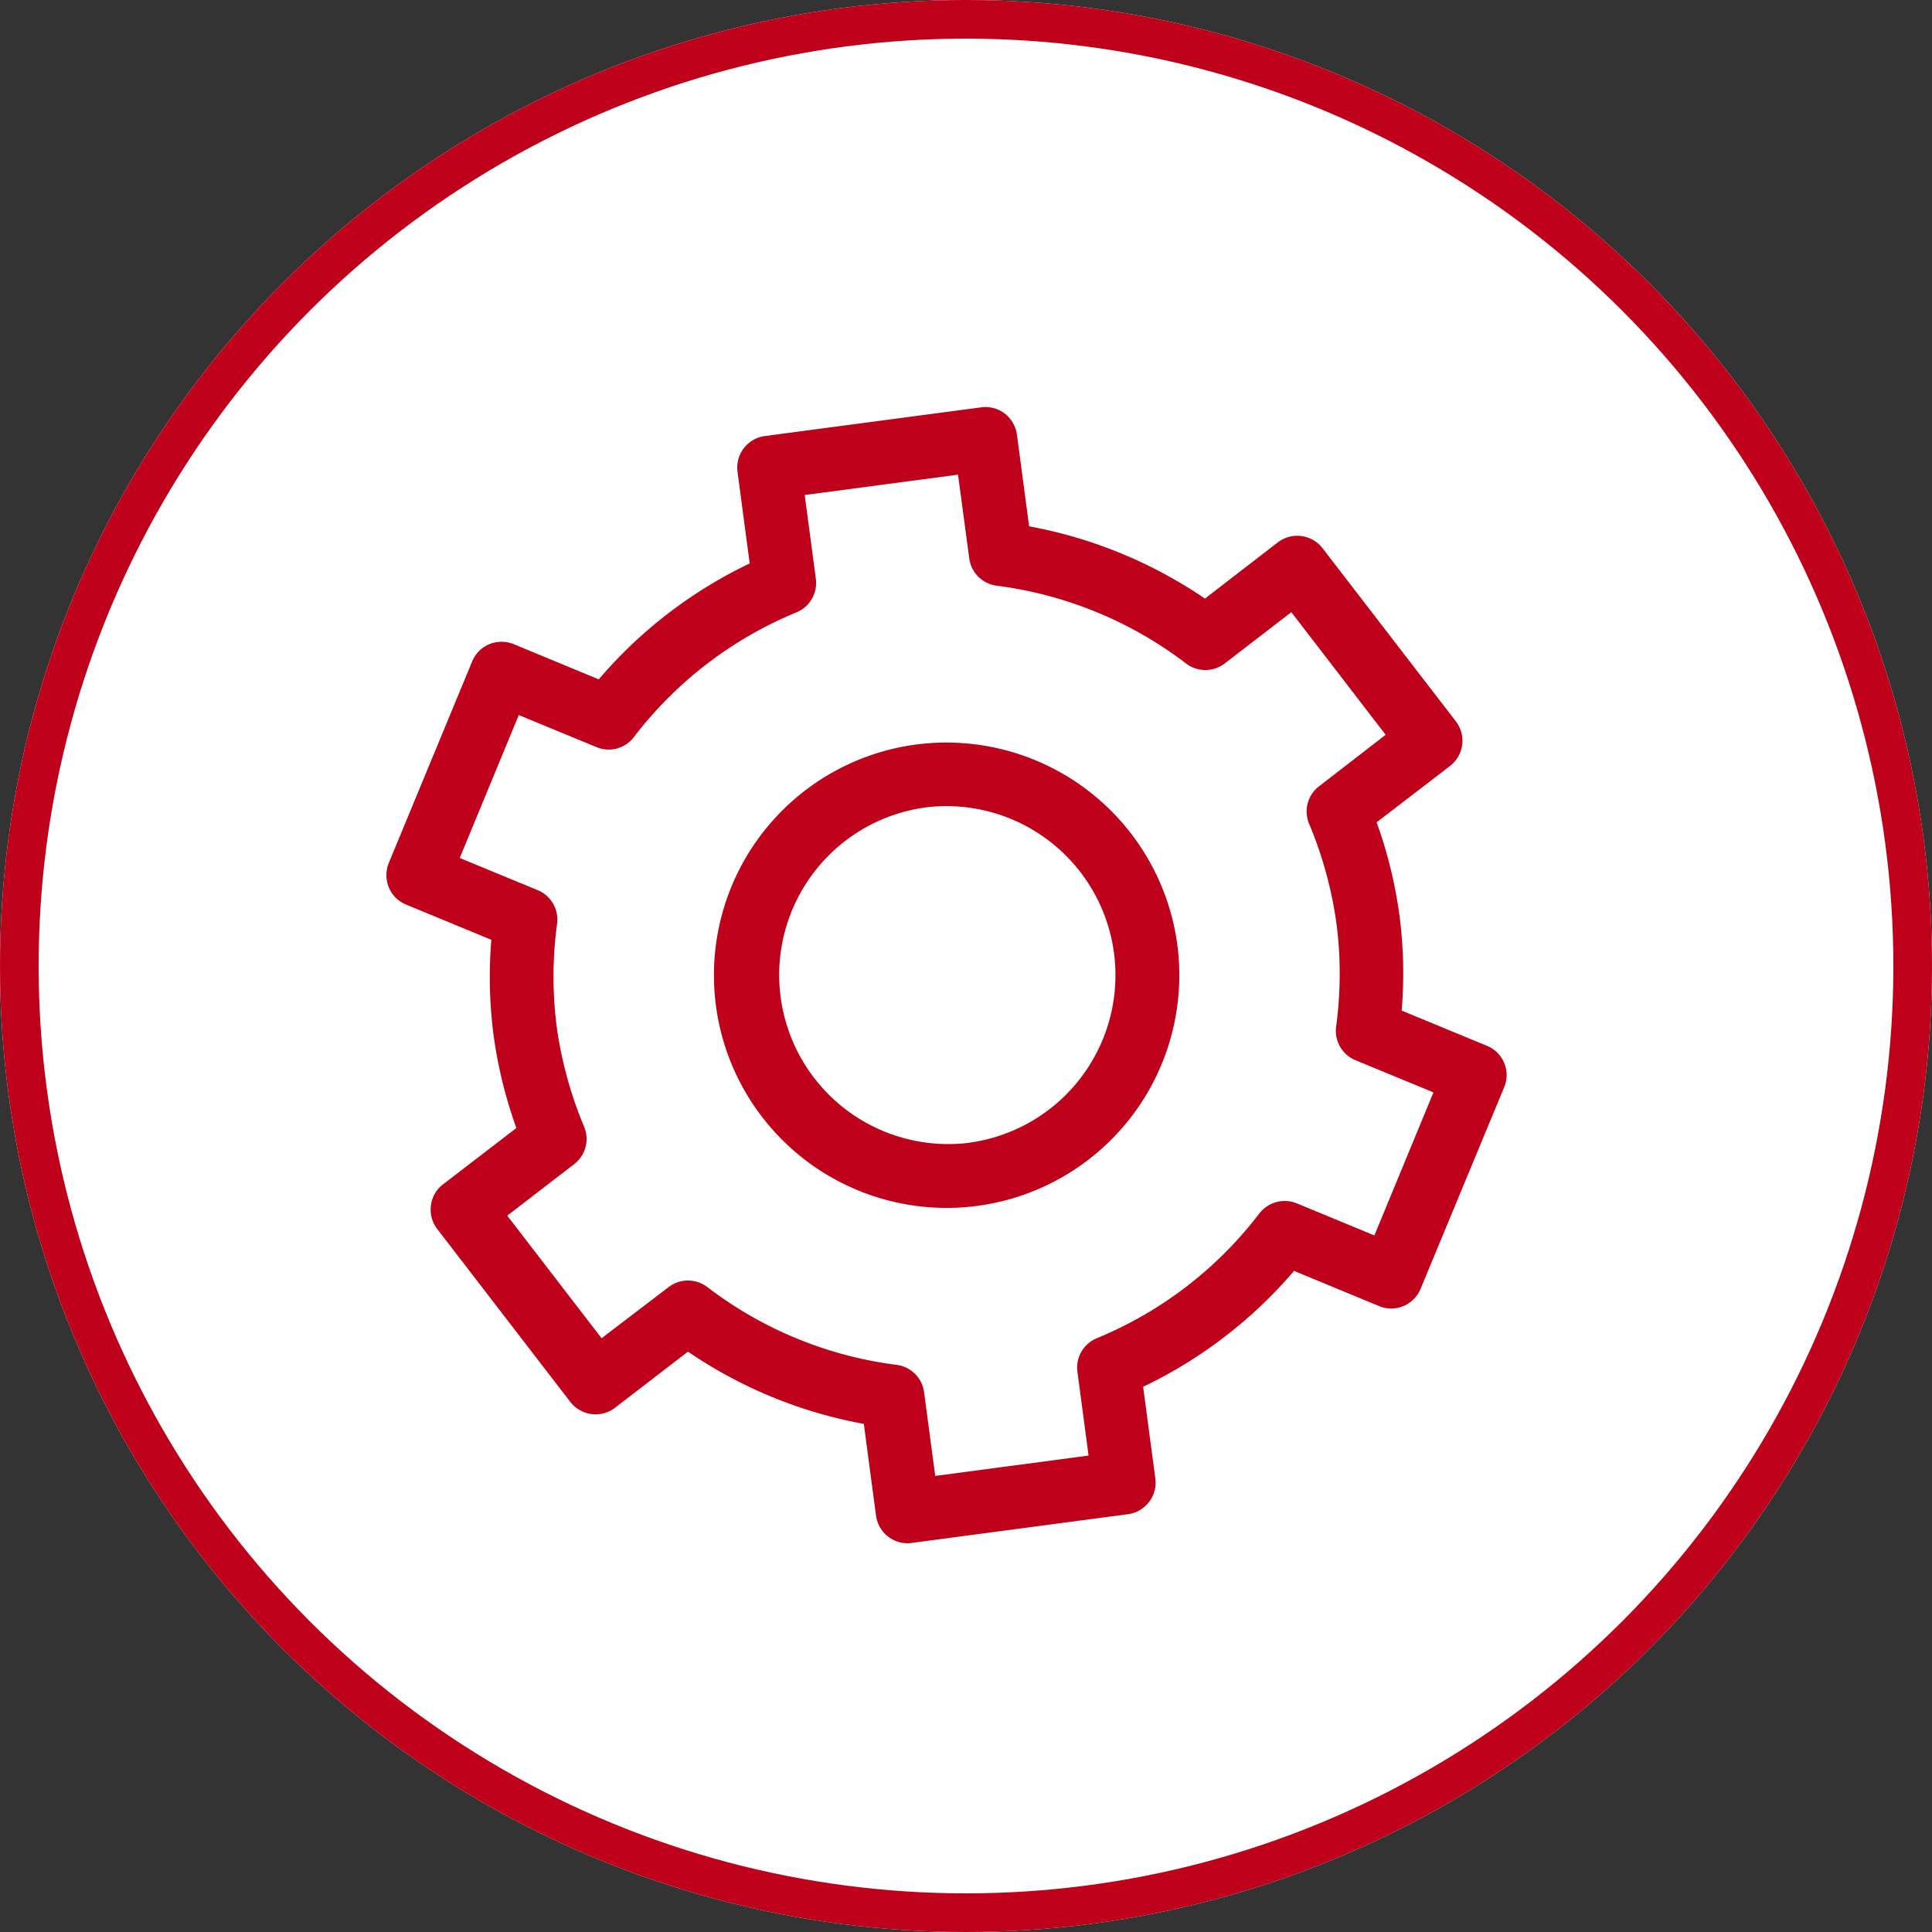 <svg xmlns="http://www.w3.org/2000/svg" width="50" height="50" viewBox="0 0 50 50">
  <rect x="0" y="0" width="50" height="50" fill="#333333" stroke="none"/>
  <g id="Groupe_565" data-name="Groupe 565" transform="translate(-405 -794)">
    <g id="Ellipse_11" data-name="Ellipse 11" transform="translate(405 794)" fill="#fff" stroke="#bf001a" stroke-width="1">
      <circle cx="25" cy="25" r="25" stroke="none"/>
      <circle cx="25" cy="25" r="24.5" fill="none"/>
    </g>
    <g id="Groupe_506" data-name="Groupe 506" transform="translate(-587.116 -313.452)">
      <path id="Tracé_129" data-name="Tracé 129" d="M63.416,12.418a6.022,6.022,0,1,0,6.764,5.175A6.031,6.031,0,0,0,63.416,12.418Zm1.371,10.307a4.376,4.376,0,0,1-1.155-8.675,4.068,4.068,0,0,1,.579-.039,4.376,4.376,0,0,1,.576,8.713Z" transform="translate(952.404 1114.303)" fill="#bf001a"/>
      <path id="Tracé_130" data-name="Tracé 130" d="M75.045,16.977a.816.816,0,0,0-.444-.444l-2.21-.913a11.578,11.578,0,0,0-.058-2.472,11.732,11.732,0,0,0-.59-2.4l1.9-1.459a.824.824,0,0,0,.151-1.154L70.344,3.655A.827.827,0,0,0,69.189,3.5L67.3,4.958a11.879,11.879,0,0,0-4.55-1.87L62.434.715a.835.835,0,0,0-.315-.546A.821.821,0,0,0,61.51.008l-5.6.743a.824.824,0,0,0-.707.925l.315,2.372a11.819,11.819,0,0,0-3.906,3l-2.2-.911a.839.839,0,0,0-.631,0,.821.821,0,0,0-.444.444L46.178,11.8a.839.839,0,0,0,0,.631.821.821,0,0,0,.444.444l2.21.913a11.622,11.622,0,0,0,.058,2.471,11.766,11.766,0,0,0,.59,2.4l-1.9,1.459a.816.816,0,0,0-.312.546.825.825,0,0,0,.164.609l3.445,4.476a.828.828,0,0,0,1.155.15l1.889-1.453a11.834,11.834,0,0,0,4.551,1.87l.315,2.373a.825.825,0,0,0,.814.716.683.683,0,0,0,.107-.008l5.6-.744a.824.824,0,0,0,.708-.924l-.316-2.373a11.849,11.849,0,0,0,3.906-3l2.2.911a.821.821,0,0,0,1.075-.447L75.045,17.6A.8.8,0,0,0,75.045,16.977Zm-3.36,4.462-2.01-.831a.829.829,0,0,0-.968.263A10.154,10.154,0,0,1,64.5,24.1a.821.821,0,0,0-.5.869l.288,2.167-3.968.527-.289-2.167a.82.82,0,0,0-.71-.707,10.165,10.165,0,0,1-4.9-2.014.826.826,0,0,0-1,0L51.685,24.1l-2.441-3.173,1.731-1.333a.822.822,0,0,0,.258-.968,10.325,10.325,0,0,1-.708-2.578,10.15,10.15,0,0,1,.008-2.674.824.824,0,0,0-.5-.87l-2.019-.833,1.528-3.7,2.013.831a.819.819,0,0,0,.968-.263,10.166,10.166,0,0,1,4.207-3.226.823.823,0,0,0,.5-.869l-.288-2.167,3.968-.527L61.2,3.916a.822.822,0,0,0,.711.708,10.207,10.207,0,0,1,4.9,2.013.824.824,0,0,0,1,0l1.725-1.328,2.441,3.174L70.253,9.815a.823.823,0,0,0-.258.968,10.324,10.324,0,0,1,.708,2.578,10.155,10.155,0,0,1-.008,2.674.823.823,0,0,0,.5.869l2.019.833Z" transform="translate(956 1117.986)" fill="#bf001a"/>
    </g>
  </g>
</svg>
